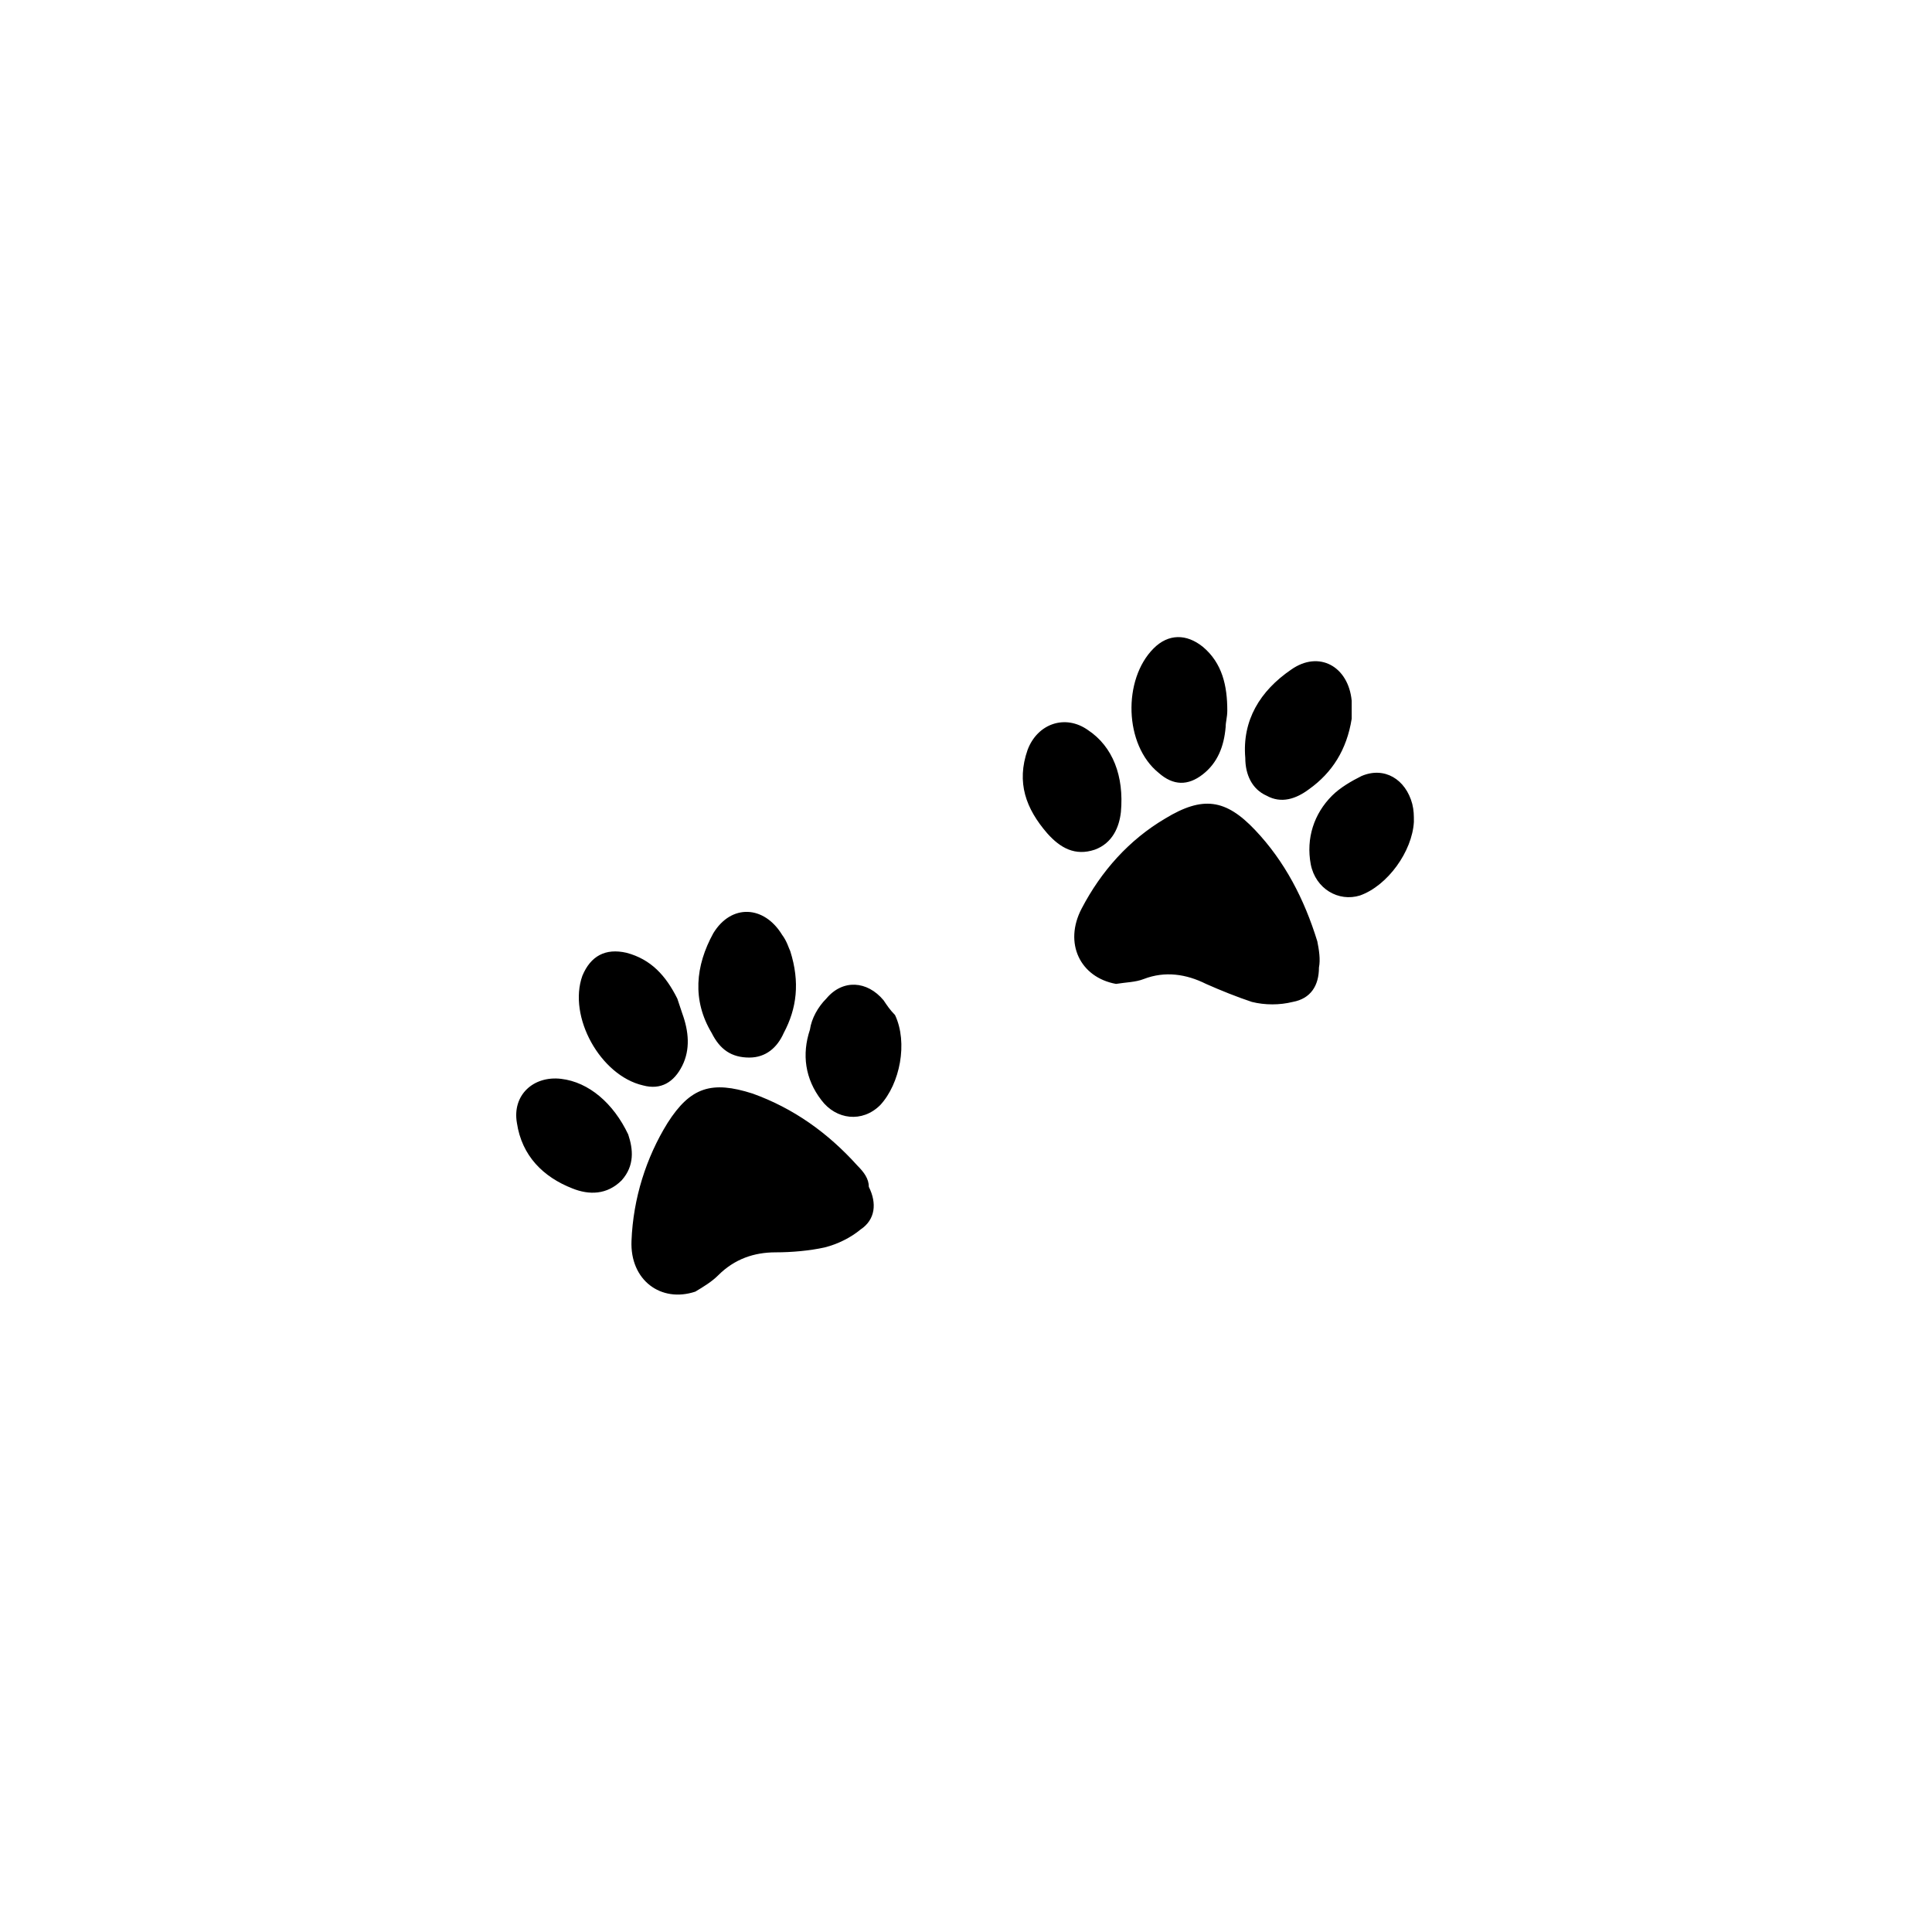<svg xmlns="http://www.w3.org/2000/svg" width="500" height="500" viewBox="0 0 500 500"><g transform="translate(133.598,164.882)translate(116.151,85.072)rotate(0)translate(-116.151,-85.072) scale(4.236,4.236)" opacity="1"><defs class="defs"/><path transform="translate(235.343,-403.612)" d="M-214.5,435.9c-1.8,-2 -3.9,-3.5 -6.4,-4.4c-2.5,-0.8 -3.8,-0.4 -5.2,1.8c-1.3,2.1 -2.1,4.6 -2.2,7.2c-0.1,2.4 1.8,3.8 3.9,3.1c0.5,-0.3 1,-0.6 1.4,-1c1,-1 2.2,-1.4 3.5,-1.4c1,0 2.1,-0.1 3,-0.3c0.8,-0.2 1.6,-0.6 2.2,-1.1c0.9,-0.6 1,-1.6 0.5,-2.6c0,-0.5 -0.3,-0.9 -0.7,-1.3zM-221.1,429.3c1,0 1.7,-0.6 2.1,-1.5c0.8,-1.5 1,-3.1 0.4,-5c-0.1,-0.2 -0.2,-0.6 -0.5,-1c-1.1,-1.8 -3.1,-1.9 -4.2,-0.1c-1.1,2 -1.3,4.1 -0.1,6.1c0.5,1 1.2,1.5 2.3,1.5zM-227.6,431c1.1,0.3 1.9,-0.2 2.4,-1.2c0.5,-1 0.4,-2.1 0,-3.2c-0.1,-0.3 -0.2,-0.6 -0.3,-0.9c-0.7,-1.4 -1.6,-2.4 -3.1,-2.8c-1.3,-0.3 -2.2,0.2 -2.7,1.4c-0.9,2.5 1.1,6.1 3.7,6.7zM-212.9,425.8c-1,-1.2 -2.5,-1.3 -3.5,-0.1c-0.5,0.5 -0.9,1.2 -1,1.9c-0.5,1.5 -0.3,3 0.7,4.3c0.9,1.2 2.5,1.4 3.6,0.3c1.2,-1.3 1.7,-3.8 0.9,-5.5c-0.3,-0.3 -0.5,-0.6 -0.7,-0.9zM-228.5,434c-0.9,-1.9 -2.4,-3.2 -4.1,-3.4c-1.7,-0.2 -3,1 -2.7,2.7c0.3,2 1.6,3.3 3.4,4c1,0.4 2.1,0.4 3,-0.5c0.8,-0.9 0.7,-1.9 0.4,-2.8zM-190.2,415.4c-1.8,-1.9 -3.2,-2.1 -5.5,-0.7c-2.2,1.3 -3.9,3.2 -5.1,5.5c-1.1,2.1 -0.1,4.2 2.1,4.6c0.6,-0.1 1.2,-0.1 1.7,-0.3c1.3,-0.5 2.6,-0.3 3.8,0.3c0.9,0.4 1.9,0.8 2.8,1.1c0.8,0.2 1.7,0.2 2.5,0c1.1,-0.2 1.6,-1 1.6,-2.1c0.1,-0.5 0,-1.1 -0.1,-1.6c-0.8,-2.6 -2,-4.9 -3.8,-6.8zM-189.5,413.3c0.9,0.5 1.8,0.2 2.6,-0.4c1.4,-1 2.3,-2.4 2.6,-4.3c0,-0.2 0,-0.6 0,-1.1c-0.2,-2.1 -2,-3.1 -3.7,-1.9c-1.9,1.3 -3,3.1 -2.8,5.4c0,1 0.4,1.9 1.3,2.3zM-193.4,412c0.9,-0.7 1.3,-1.7 1.4,-2.9c0,-0.3 0.1,-0.6 0.1,-1c0,-1.5 -0.3,-2.9 -1.5,-3.9c-1,-0.8 -2.1,-0.8 -3,0.1c-1.9,1.9 -1.8,5.9 0.3,7.6c0.9,0.8 1.8,0.8 2.7,0.1zM-180.6,413.8c-0.4,-1.5 -1.7,-2.3 -3.1,-1.7c-0.6,0.3 -1.3,0.7 -1.8,1.2c-1.1,1.1 -1.6,2.6 -1.3,4.2c0.3,1.5 1.7,2.3 3,1.9c1.7,-0.6 3.2,-2.7 3.3,-4.5c0,-0.4 0,-0.7 -0.1,-1.1zM-200,416.6c1.1,-0.4 1.5,-1.4 1.6,-2.3c0.2,-2.2 -0.5,-4 -2,-5c-1.4,-1 -3.1,-0.4 -3.7,1.2c-0.7,2 -0.1,3.6 1.2,5.1c0.8,0.9 1.7,1.4 2.9,1z" fill="#000000" class="fill c1"/></g></svg>